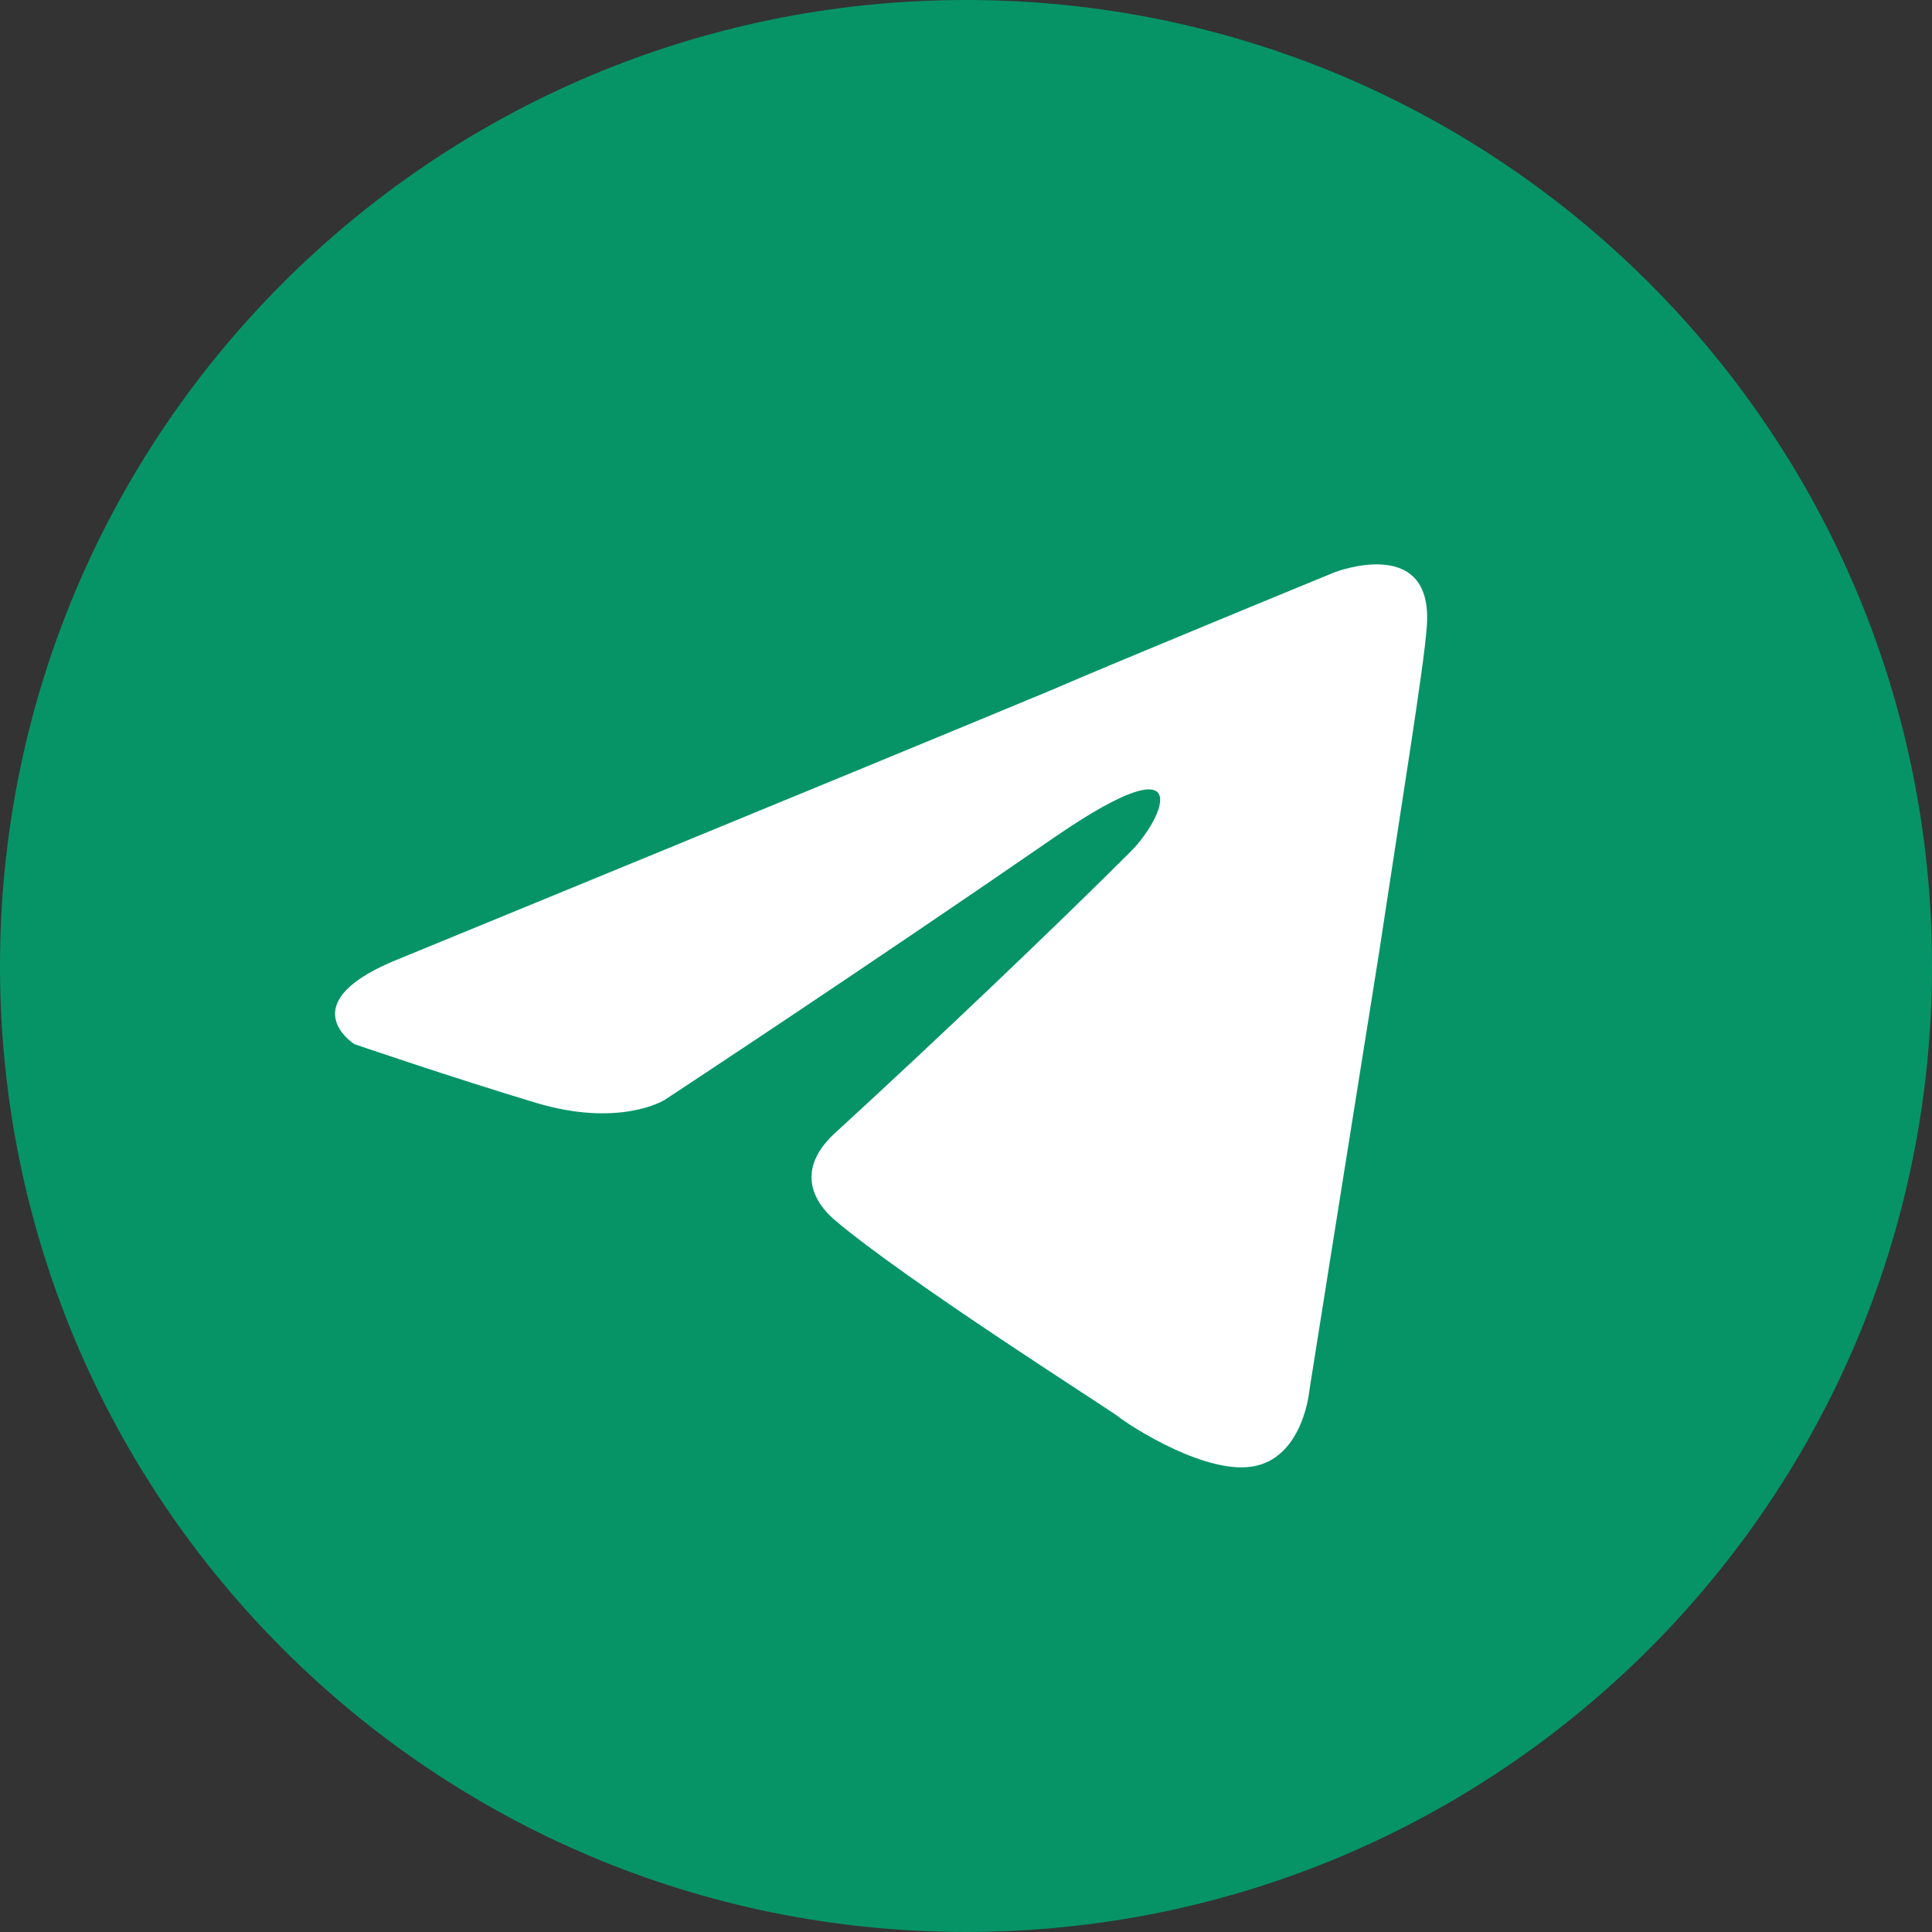 <?xml version="1.0" encoding="UTF-8"?> <svg xmlns="http://www.w3.org/2000/svg" width="34" height="34" viewBox="0 0 34 34" fill="none"><rect x="0" y="0" width="34" height="34" fill="#333333" stroke="none"/><g clip-path="url(#clip0_2508_335)"><path d="M17 33.999C26.389 33.999 34 26.388 34 17C34 7.611 26.389 -0 17 -0C7.611 -0 0 7.611 0 17C0 26.388 7.611 33.999 17 33.999Z" fill="#069467"></path><path d="M7.075 16.853C7.075 16.853 15.575 13.364 18.523 12.136C19.653 11.645 23.485 10.072 23.485 10.072C23.485 10.072 25.254 9.385 25.107 11.055C25.057 11.743 24.664 14.15 24.271 16.755C23.682 20.439 23.043 24.468 23.043 24.468C23.043 24.468 22.945 25.598 22.109 25.795C21.274 25.991 19.898 25.107 19.653 24.91C19.456 24.763 15.968 22.552 14.69 21.471C14.346 21.177 13.953 20.587 14.739 19.899C16.508 18.278 18.621 16.263 19.898 14.986C20.488 14.396 21.078 13.02 18.621 14.691C15.133 17.098 11.693 19.359 11.693 19.359C11.693 19.359 10.907 19.85 9.433 19.408C7.959 18.965 6.239 18.376 6.239 18.376C6.239 18.376 5.06 17.639 7.075 16.853Z" fill="white"></path></g><defs><clipPath id="clip0_2508_335"><rect width="34" height="34" fill="white"></rect></clipPath></defs></svg> 